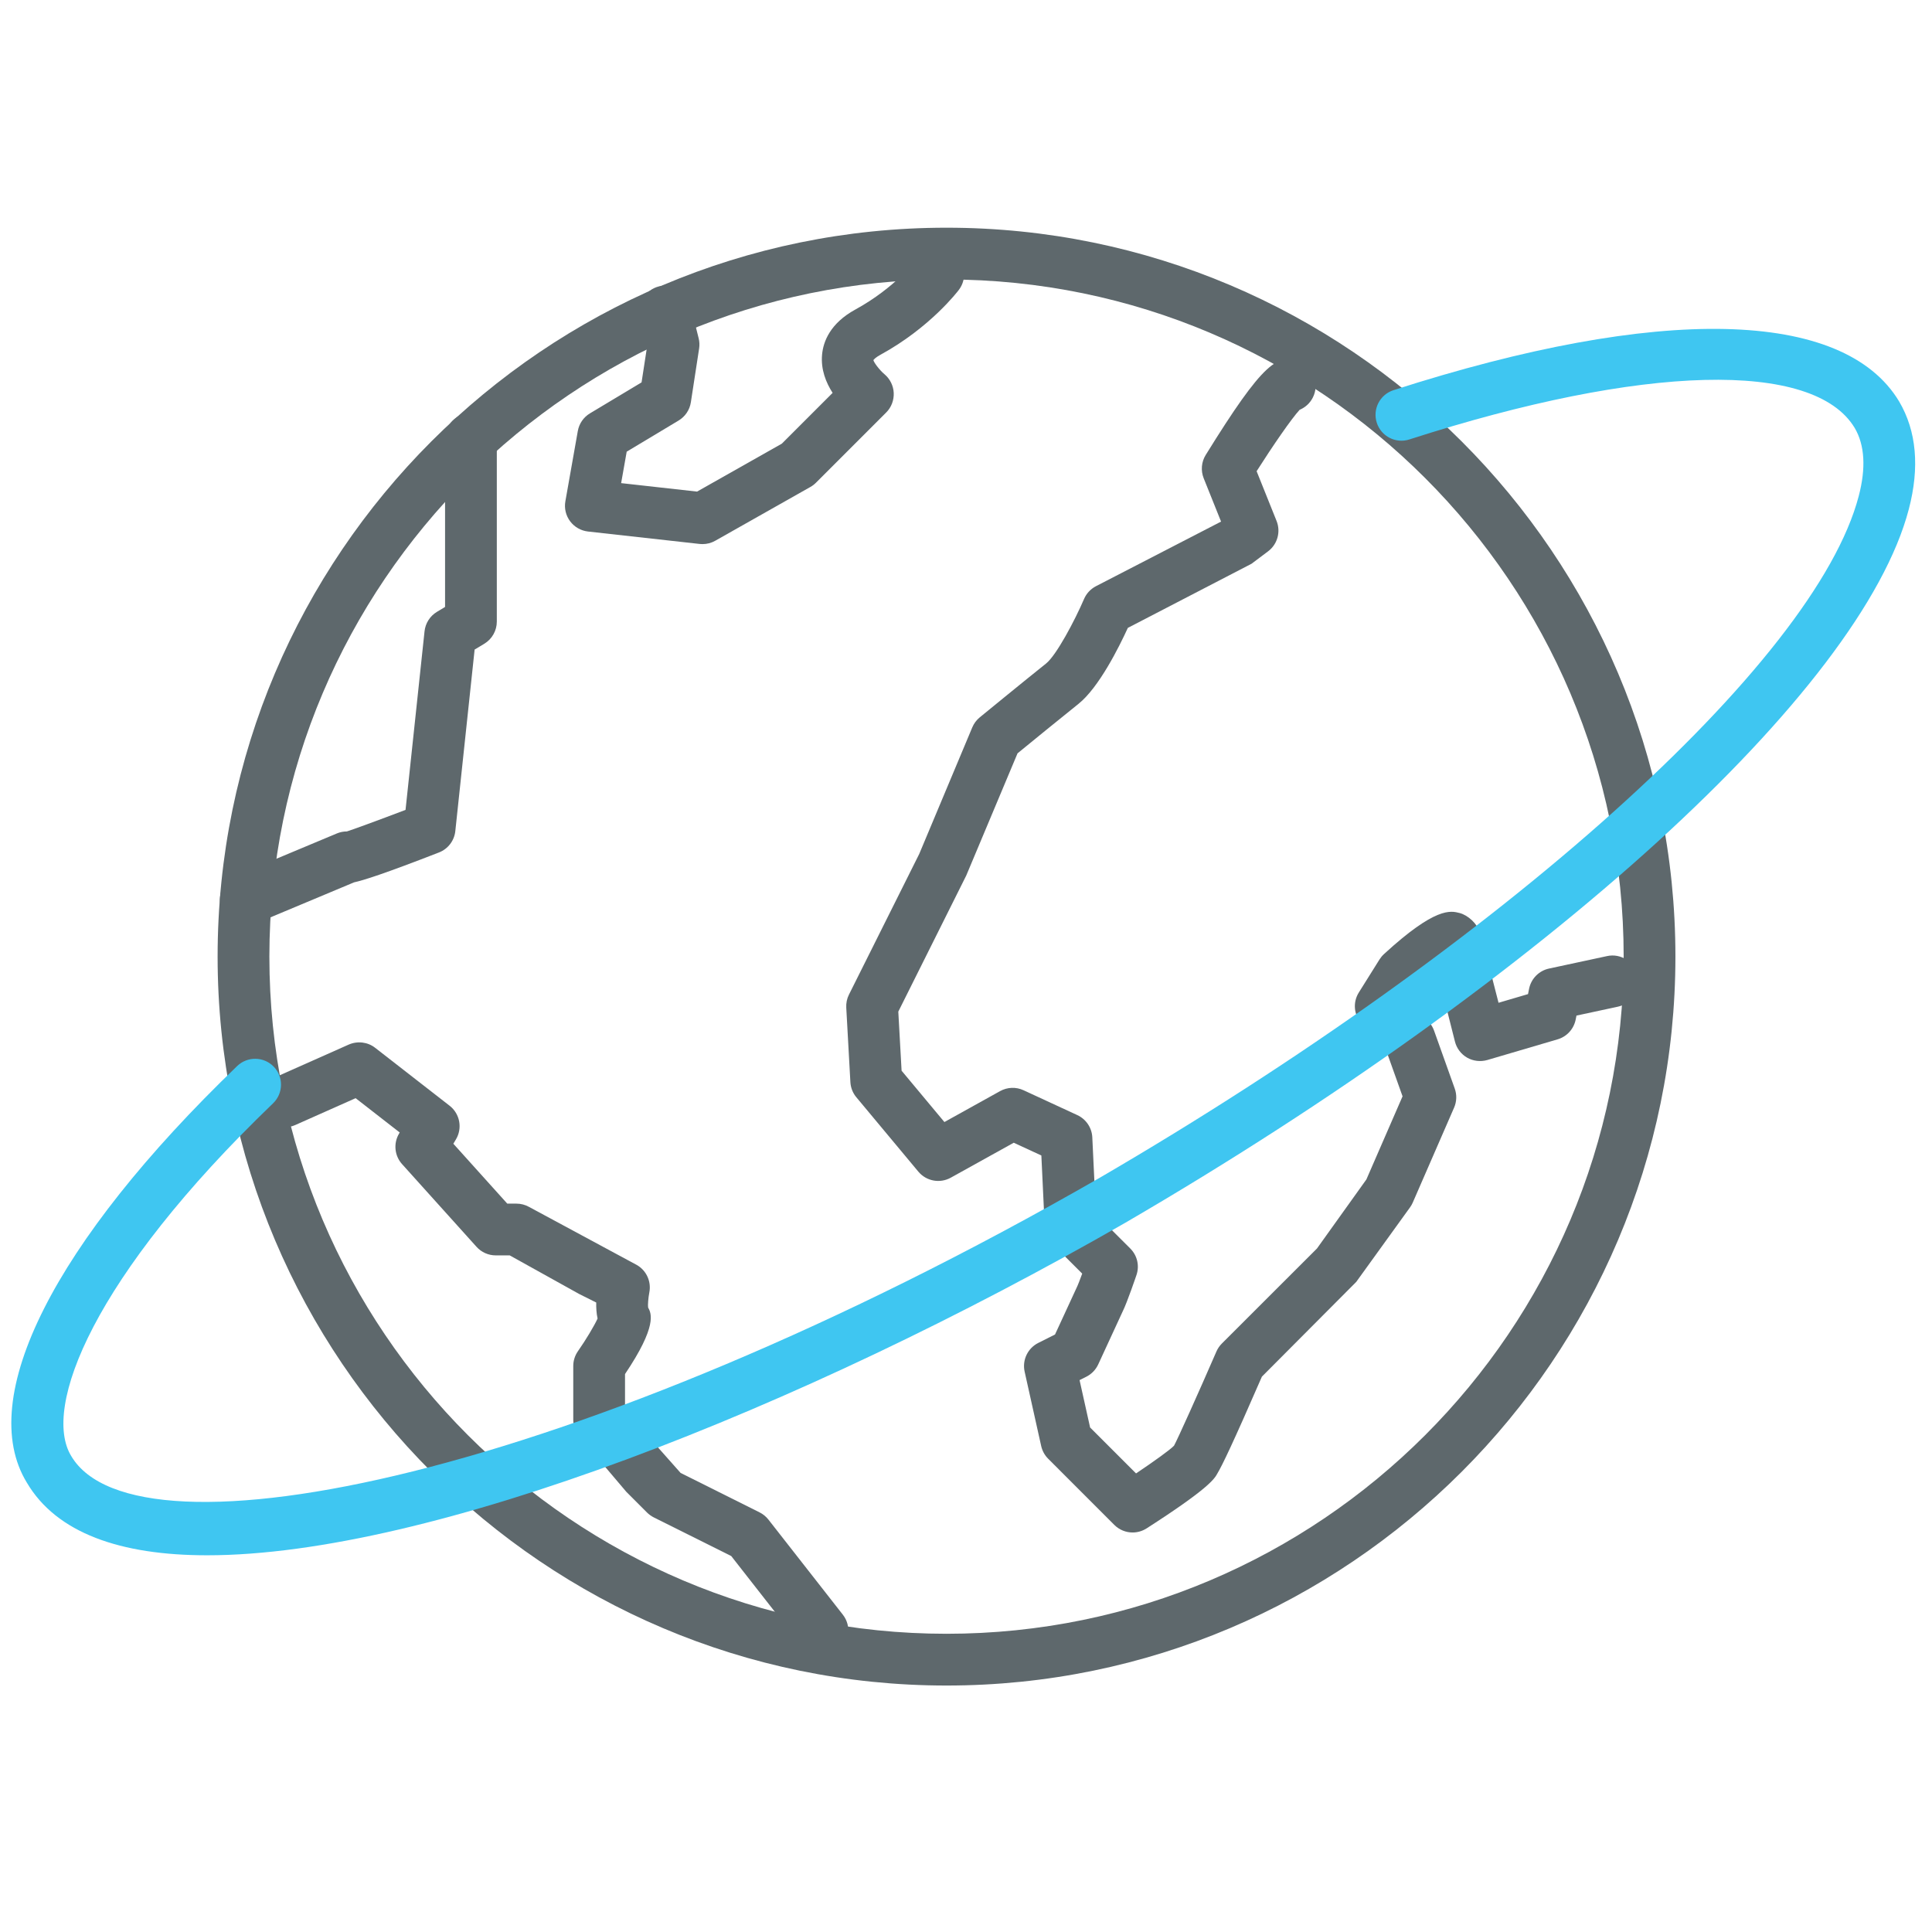 <?xml version="1.0" encoding="utf-8"?>
<!-- Generator: Adobe Illustrator 16.0.0, SVG Export Plug-In . SVG Version: 6.00 Build 0)  -->
<!DOCTYPE svg PUBLIC "-//W3C//DTD SVG 1.1//EN" "http://www.w3.org/Graphics/SVG/1.1/DTD/svg11.dtd">
<svg version="1.1" id="Layer_1" xmlns="http://www.w3.org/2000/svg" xmlns:xlink="http://www.w3.org/1999/xlink" x="0px" y="0px"
	 width="512px" height="512px" viewBox="0 0 512 512" enable-background="new 0 0 512 512" xml:space="preserve">
<path fill="#5E686C" d="M186.176,144.192c-0.255,0-0.509-0.013-0.757-0.04l-29.595-3.294c-1.889-0.215-3.596-1.193-4.735-2.713
	c-1.132-1.514-1.594-3.436-1.259-5.297l3.295-18.618c0.341-1.956,1.52-3.67,3.221-4.688l13.675-8.204l1.494-9.718l-1.855-7.421
	c-0.924-3.67,1.312-7.394,4.989-8.311c3.644-0.931,7.387,1.312,8.312,4.99l2.189,8.759c0.221,0.885,0.268,1.802,0.127,2.7
	l-2.19,14.265c-0.308,2.023-1.5,3.791-3.248,4.842l-13.756,8.251l-1.474,8.338l20.119,2.244l22.468-12.705l13.455-13.455
	c-1.748-2.712-3.161-6.202-2.792-10.153c0.314-3.429,2.116-8.284,8.874-11.968c10.474-5.726,16.381-13.381,16.435-13.455
	c2.283-3.013,6.576-3.609,9.604-1.319c3.014,2.284,3.623,6.557,1.353,9.577c-0.308,0.409-7.615,10.02-20.821,17.232
	c-1.266,0.697-1.761,1.246-1.842,1.406c0.094,0.563,1.54,2.565,2.933,3.737c1.467,1.232,2.371,3.047,2.451,4.97
	c0.081,1.915-0.623,3.797-1.982,5.157l-18.631,18.631c-0.436,0.442-0.931,0.817-1.474,1.119l-25.208,14.252
	C188.519,143.891,187.354,144.192,186.176,144.192z"/>
<path fill="#5E686C" d="M65.138,245.266c-2.679,0-5.224-1.581-6.329-4.212c-1.459-3.489,0.188-7.507,3.684-8.974l26.789-11.211
	c0.837-0.349,1.734-0.529,2.646-0.529c0.978-0.282,8.338-2.96,15.544-5.713l5.036-47.329c0.229-2.136,1.44-4.045,3.282-5.15
	l2.156-1.299v-44.543c0-3.79,3.067-6.857,6.858-6.857c3.791,0,6.858,3.067,6.858,6.857v48.421c0,2.404-1.259,4.634-3.322,5.88
	l-2.559,1.534l-5.116,48.105c-0.268,2.552-1.942,4.735-4.333,5.666c-14.593,5.679-20.071,7.4-22.489,7.916l-26.059,10.91
	C66.919,245.099,66.021,245.266,65.138,245.266z"/>
<path fill="#5E686C" d="M217.967,438.995c-2.036,0-4.052-0.897-5.404-2.625l-18.779-24.003l-20.541-10.247
	c-0.656-0.334-1.259-0.776-1.781-1.285l-5.478-5.485l-12.443-14.674c-1.045-1.238-1.621-2.806-1.621-4.426v-14.238
	c0-1.407,0.436-2.779,1.239-3.932c2.143-3.061,4.353-6.771,5.204-8.652c-0.301-1.373-0.388-2.833-0.355-4.246l-4.486-2.243
	l-18.438-10.248h-3.704c-1.942,0-3.797-0.823-5.096-2.27l-19.729-21.913c-2.017-2.237-2.338-5.532-0.784-8.117l0.161-0.268
	l-11.687-9.095l-15.973,7.105c-3.449,1.56-7.507-0.021-9.055-3.483c-1.534-3.462,0.02-7.513,3.482-9.054l19.724-8.773
	c2.317-1.004,5.009-0.702,6.999,0.857l19.73,15.35c2.739,2.13,3.455,5.968,1.667,8.94l-0.677,1.132l14.292,15.873h2.424
	c1.166,0,2.317,0.294,3.335,0.864l28.222,15.209c2.766,1.38,4.259,4.439,3.663,7.466c-0.274,1.414-0.428,3.35-0.321,3.986
	c0.857,1.566,2.484,4.855-6.121,17.641v9.596l14.727,16.603l20.936,10.455c0.91,0.455,1.708,1.111,2.33,1.901l19.73,25.209
	c2.338,2.987,1.808,7.3-1.172,9.63C220.934,438.514,219.441,438.995,217.967,438.995z"/>
<path fill="#5E686C" d="M300.155,406.125c-1.769,0-3.522-0.684-4.85-2.008l-17.532-17.541c-0.926-0.925-1.561-2.089-1.848-3.362
	l-4.387-19.715c-0.683-3.067,0.81-6.209,3.623-7.615l4.427-2.225l5.571-12.067c0.461-0.925,1.079-2.531,1.635-4.072l-7.931-7.923
	c-1.205-1.205-1.922-2.818-2.001-4.521l-0.892-18.859l-7.319-3.381l-16.683,9.261c-2.887,1.603-6.49,0.926-8.599-1.601
	l-16.435-19.716c-0.945-1.132-1.494-2.545-1.574-4.011l-1.092-19.73c-0.067-1.193,0.174-2.377,0.71-3.449l18.624-37.276
	l14.064-33.553c0.43-1.031,1.112-1.949,1.982-2.658c0,0,12.088-9.892,17.593-14.285c2.693-2.157,7.562-11.305,10.041-17.078
	c0.615-1.434,1.707-2.619,3.086-3.355l33.226-17.158l-4.608-11.492c-0.804-2.023-0.607-4.307,0.536-6.162
	c15.242-24.605,19.314-27.438,25.308-24.465c3.403,1.674,4.797,5.786,3.114,9.182c-0.764,1.554-2.036,2.686-3.516,3.302
	c-2.169,2.344-7.092,9.489-11.411,16.281l5.291,13.193c1.151,2.879,0.228,6.174-2.25,8.037l-4.387,3.294l-32.784,16.998
	c-2.316,5.069-7.661,15.805-13.085,20.139c-4.361,3.482-12.88,10.434-16.146,13.106l-13.596,32.395l-18.002,36.057l0.871,15.652
	l11.345,13.607l14.76-8.197c1.903-1.059,4.206-1.158,6.209-0.233l14.257,6.591c2.319,1.077,3.853,3.348,3.971,5.898l0.966,20.367
	l9.089,9.081c1.848,1.841,2.491,4.547,1.654,7.019c0,0-2.452,7.246-3.657,9.657l-6.49,14.057c-0.654,1.413-1.767,2.559-3.154,3.255
	l-1.786,0.897l2.792,12.552l12.175,12.175c4.654-3.12,9.041-6.263,10.058-7.34c0.904-1.595,6.479-14.004,11.239-24.96
	c0.341-0.792,0.831-1.507,1.438-2.117l25.216-25.194l13.093-18.298l9.585-22.025l-4.126-11.566l-6.818-7.796
	c-1.988-2.276-2.256-5.592-0.649-8.15l5.485-8.76c0.328-0.523,0.723-0.998,1.18-1.42c13.681-12.564,17.66-11.499,20.044-10.889
	c2.256,0.589,4.613,2.806,5.343,5.016c0.771,2.297,3.222,11.833,4.977,18.772l7.811-2.296l0.286-1.421
	c0.543-2.68,2.62-4.781,5.283-5.351l15.338-3.295c3.704-0.837,7.347,1.56,8.145,5.264c0.797,3.704-1.562,7.347-5.264,8.144
	l-10.944,2.351l-0.214,1.071c-0.503,2.498-2.351,4.507-4.788,5.224l-18.624,5.479c-1.809,0.51-3.725,0.296-5.345-0.622
	c-1.621-0.932-2.794-2.478-3.241-4.293c-1.255-5.003-3.041-12.055-4.435-17.387c-1.421,1.126-2.966,2.419-4.428,3.73l-2.276,3.637
	l4.32,4.943c0.562,0.649,1.005,1.399,1.292,2.209l5.479,15.351c0.588,1.641,0.528,3.442-0.168,5.042L374.393,318.7
	c-0.194,0.449-0.441,0.878-0.73,1.273l-14.245,19.742l-25.001,25.108c-7.693,17.674-10.479,23.453-11.812,25.684
	c-0.778,1.508-2.772,4.273-18.747,14.532C302.719,405.765,301.435,406.125,300.155,406.125z"/>
<path fill="#5E686C" d="M250.837,446.684c-106.512,0-193.167-86.661-193.167-193.18c0-106.512,86.655-193.16,193.167-193.16
	c106.511,0,193.166,86.648,193.166,193.16C444.002,360.022,357.348,446.684,250.837,446.684z M250.837,74.06
	c-98.951,0-179.45,80.5-179.45,179.444c0,98.957,80.5,179.464,179.45,179.464s179.452-80.507,179.452-179.464
	C430.288,154.56,349.787,74.06,250.837,74.06z"/>
<path fill="#3FC6F1" d="M54.89,412.167c-22.958,0-39.901-5.88-47.784-19.269c-13.649-22.361,7.179-63.664,55.754-110.396
	c2.732-2.618,7.072-2.537,9.698,0.188c2.625,2.732,2.538,7.071-0.188,9.696c-47.852,46.037-61.279,80.716-53.503,93.46
	c17.231,29.279,133.307,6.188,272.393-73.622c106.969-62.264,189.765-136.595,201.324-180.757
	c1.955-7.453,1.595-13.535-1.072-18.062c-10.836-18.028-56.062-16.904-118.016,3.054c-3.611,1.165-7.468-0.817-8.633-4.427
	c-1.16-3.61,0.823-7.468,4.426-8.633c70.42-22.663,119.276-21.564,134.01,3.001c4.608,7.842,5.466,17.426,2.559,28.543
	c-12.604,48.153-96.083,124.171-207.733,189.155C211.739,373.671,113.632,412.167,54.89,412.167z"/>
</svg>
